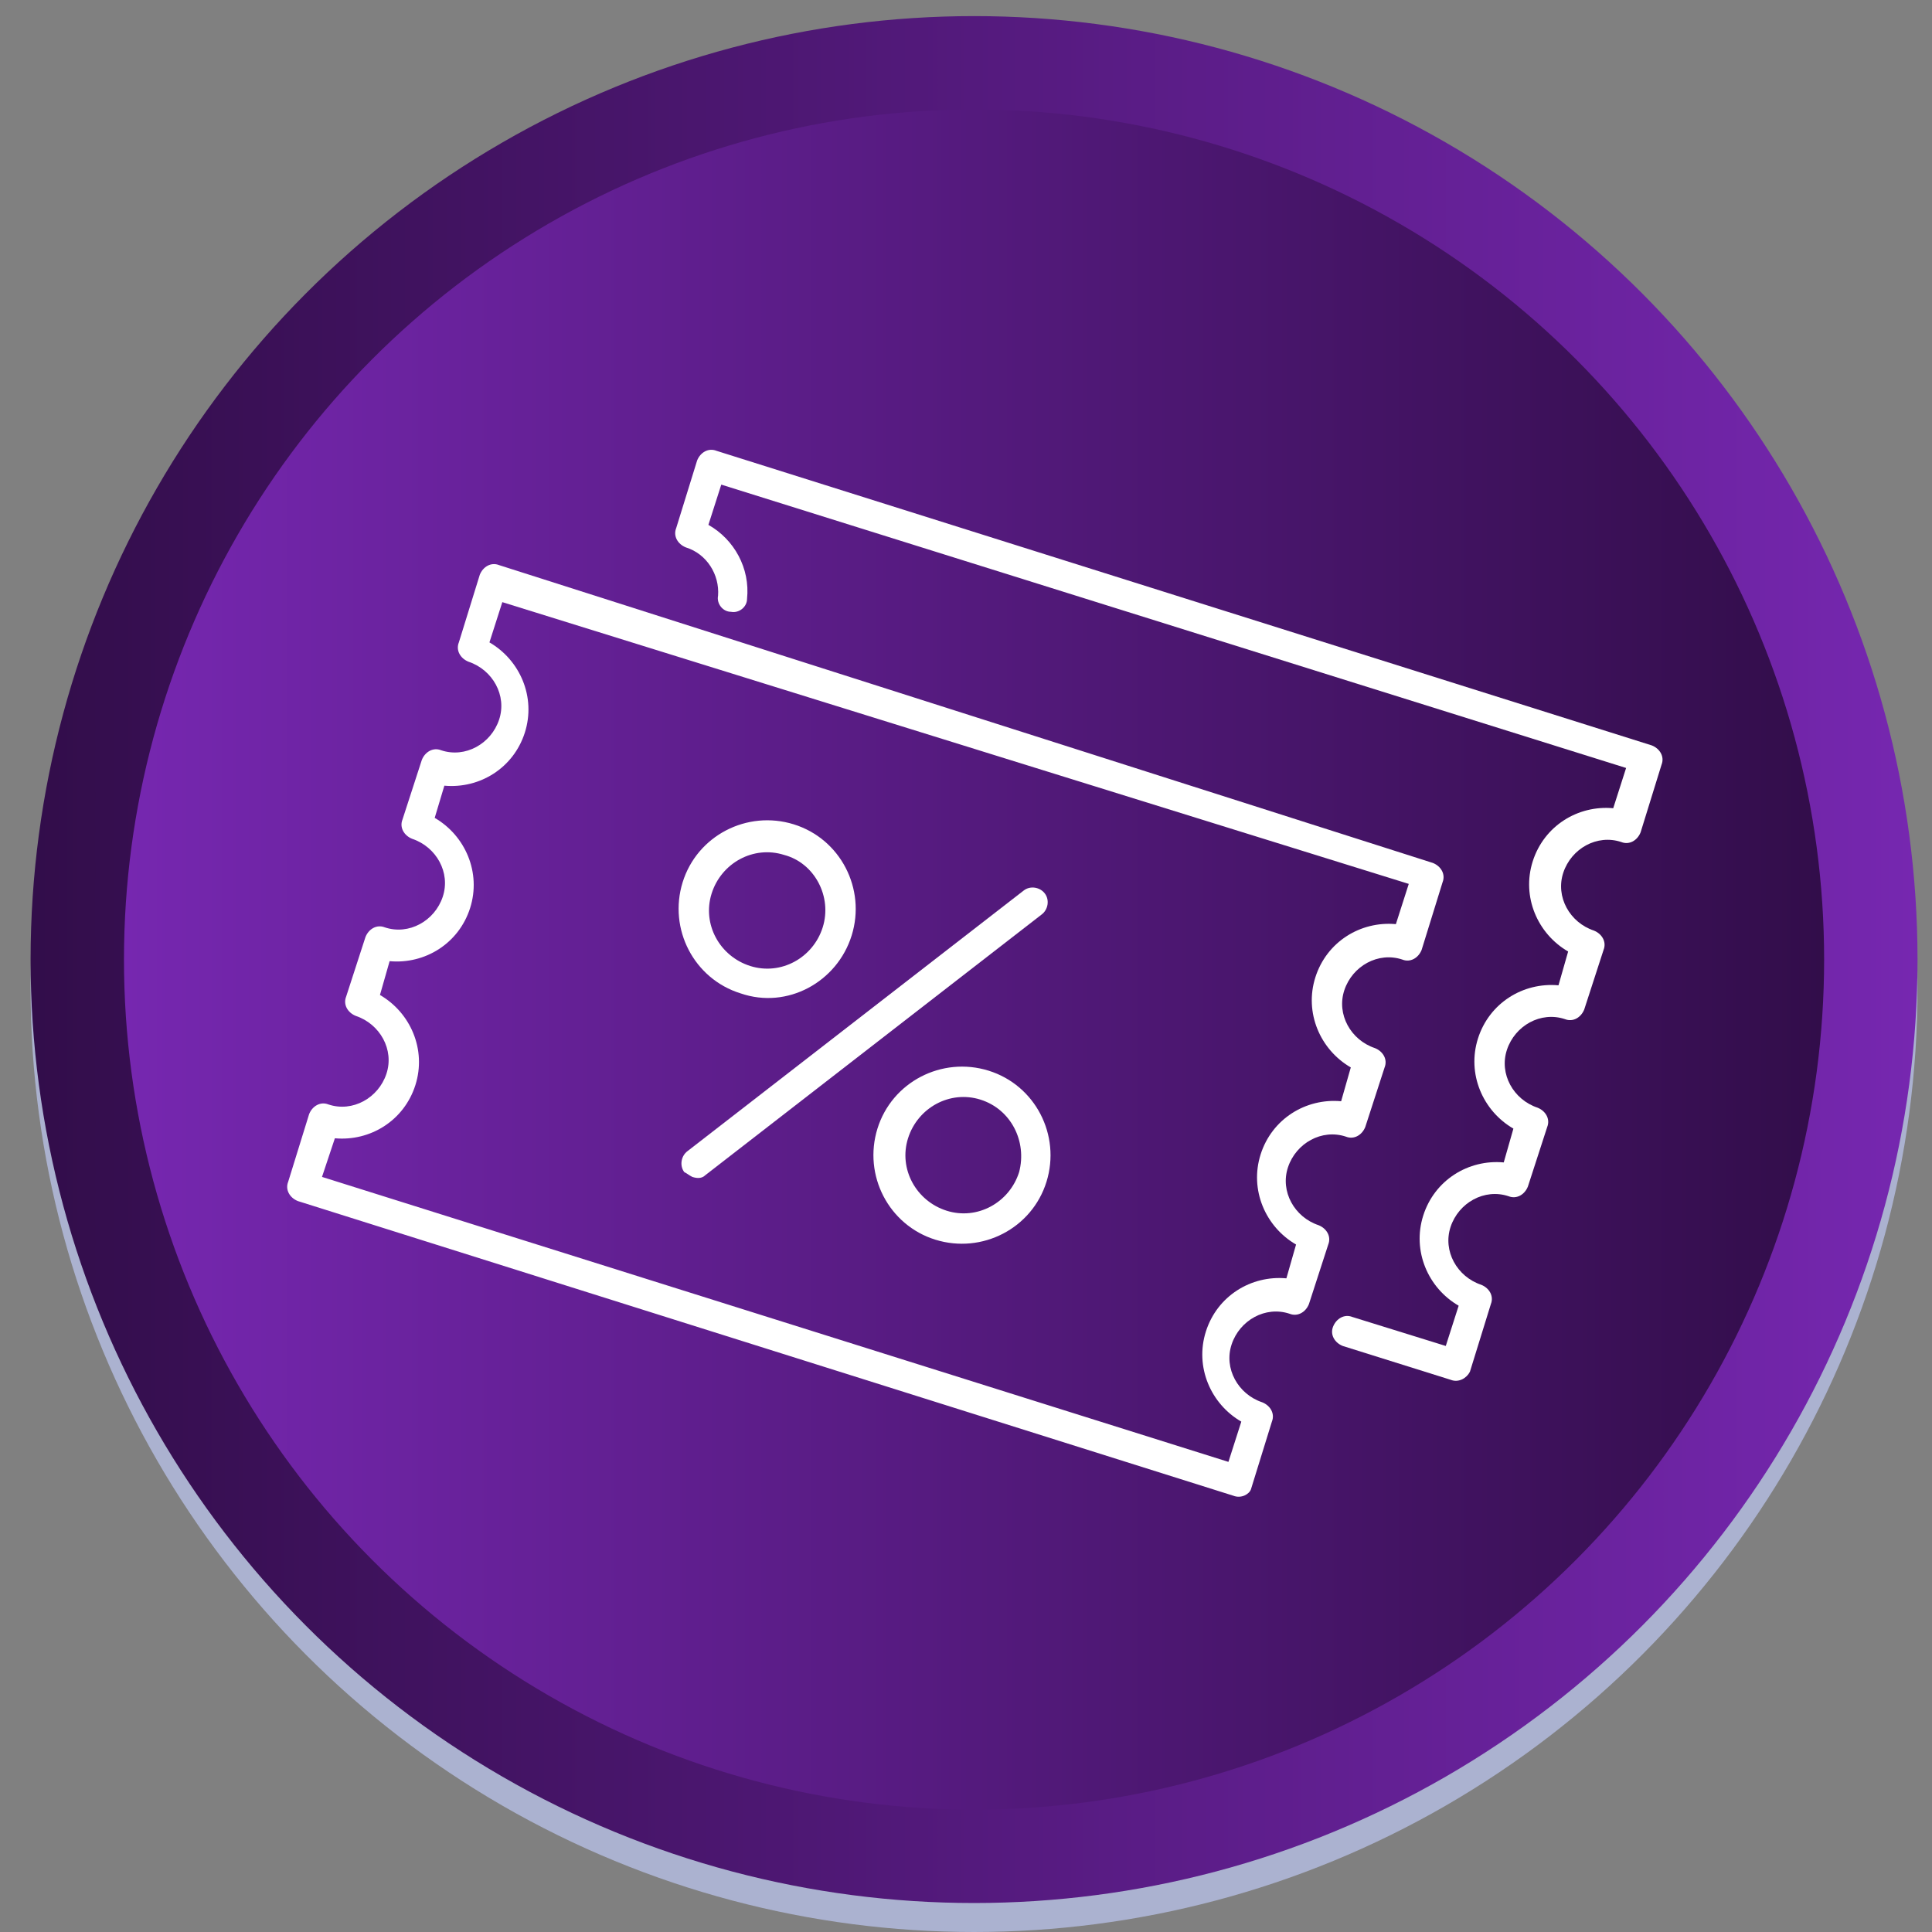 <?xml version="1.0" encoding="utf-8"?>
<!-- Generator: Adobe Illustrator 27.1.1, SVG Export Plug-In . SVG Version: 6.00 Build 0)  -->
<svg version="1.1" id="Capa_1" xmlns="http://www.w3.org/2000/svg" xmlns:xlink="http://www.w3.org/1999/xlink" x="0px" y="0px"
	 viewBox="0 0 120 120" style="enable-background:new 0 0 120 120;" xml:space="preserve">
<rect x="0" y="0" width="120" height="120" fill="#808080" stroke="none"/>
<style type="text/css">
	.st0{fill:#ABB2D0;}
	.st1{fill:url(#XMLID_00000007391505176034682120000012205063215326522295_);}
	.st2{fill:url(#XMLID_00000123403713432982116190000004579932349657845408_);}
	.st3{fill:#FFFFFF;}
</style>
<g id="XMLID_00000133490766860910229240000008706388004485900189_">
	<g id="XMLID_00000132772356824307216530000009037213125108502401_">
		<circle id="XMLID_00000116193139553165023720000008888241079004534159_" class="st0" cx="60.5" cy="61.4" r="58.6"/>
		
			<linearGradient id="XMLID_00000003096243447818844840000006754183478722054577_" gradientUnits="userSpaceOnUse" x1="1.9" y1="62.4" x2="119.1" y2="62.4" gradientTransform="matrix(1 0 0 -1 0 122)">
			<stop  offset="0" style="stop-color:#320D4A"/>
			<stop  offset="1" style="stop-color:#7627B0"/>
		</linearGradient>
		
			<circle id="XMLID_00000075844220492904841840000007372903243180149412_" style="fill:url(#XMLID_00000003096243447818844840000006754183478722054577_);" cx="60.5" cy="59.6" r="58.6"/>
		
			<linearGradient id="XMLID_00000008828714285466093410000016787100427958166440_" gradientUnits="userSpaceOnUse" x1="7.7" y1="62.4" x2="113.3" y2="62.4" gradientTransform="matrix(1 0 0 -1 0 122)">
			<stop  offset="0" style="stop-color:#7627B0"/>
			<stop  offset="1" style="stop-color:#320D4A"/>
		</linearGradient>
		
			<circle id="XMLID_00000075865754735471479370000011764499014823182745_" style="fill:url(#XMLID_00000008828714285466093410000016787100427958166440_);" cx="60.5" cy="59.6" r="52.8"/>
	</g>
</g>
<g>
	<g>
		<path class="st3" d="M90.1,85.7l-6.7-2.1c-0.5-0.2-0.8-0.7-0.6-1.2c0.2-0.5,0.7-0.8,1.2-0.6l5.8,1.8l0.8-2.5
			c-1.9-1.1-2.9-3.4-2.2-5.6c0.7-2.2,2.8-3.5,5-3.3l0.6-2.1c-1.9-1.1-2.9-3.4-2.2-5.6c0.7-2.2,2.8-3.5,5-3.3l0.6-2.1
			c-1.9-1.1-2.9-3.4-2.2-5.6c0.7-2.2,2.8-3.5,5-3.3l0.8-2.5L44.8,30.1L44,32.6c1.6,0.9,2.6,2.7,2.4,4.6c0,0.5-0.5,0.9-1,0.8
			c-0.5,0-0.9-0.5-0.8-1c0.1-1.3-0.7-2.6-2-3c-0.5-0.2-0.8-0.7-0.6-1.2l1.3-4.2c0.2-0.5,0.7-0.8,1.2-0.6l58.1,18.3
			c0.5,0.2,0.8,0.7,0.6,1.2l-1.3,4.2c-0.2,0.5-0.7,0.8-1.2,0.6c-1.5-0.5-3.1,0.4-3.6,1.9c-0.5,1.5,0.4,3.1,1.9,3.6
			c0.5,0.2,0.8,0.7,0.6,1.2l-1.2,3.7c-0.2,0.5-0.7,0.8-1.2,0.6c-1.5-0.5-3.1,0.4-3.6,1.9c-0.5,1.5,0.4,3.1,1.9,3.6
			c0.5,0.2,0.8,0.7,0.6,1.2l-1.2,3.7c-0.2,0.5-0.7,0.8-1.2,0.6c-1.5-0.5-3.1,0.4-3.6,1.9c-0.5,1.5,0.4,3.1,1.9,3.6
			c0.5,0.2,0.8,0.7,0.6,1.2l-1.3,4.2C91.1,85.6,90.6,85.9,90.1,85.7z"/>
	</g>
	<g>
		<path class="st3" d="M76.6,92.9L18.5,74.6c-0.5-0.2-0.8-0.7-0.6-1.2l1.3-4.2c0.2-0.5,0.7-0.8,1.2-0.6c1.5,0.5,3.1-0.4,3.6-1.9
			c0.5-1.5-0.4-3.1-1.9-3.6c-0.5-0.2-0.8-0.7-0.6-1.2l1.2-3.7c0.2-0.5,0.7-0.8,1.2-0.6c1.5,0.5,3.1-0.4,3.6-1.9
			c0.5-1.5-0.4-3.1-1.9-3.6c-0.5-0.2-0.8-0.7-0.6-1.2l1.2-3.7c0.2-0.5,0.7-0.8,1.2-0.6c1.5,0.5,3.1-0.4,3.6-1.9s-0.4-3.1-1.9-3.6
			c-0.5-0.2-0.8-0.7-0.6-1.2l1.3-4.2c0.2-0.5,0.7-0.8,1.2-0.6L89,53.6c0.5,0.2,0.8,0.7,0.6,1.2L88.3,59c-0.2,0.5-0.7,0.8-1.2,0.6
			c-1.5-0.5-3.1,0.4-3.6,1.9c-0.5,1.5,0.4,3.1,1.9,3.6c0.5,0.2,0.8,0.7,0.6,1.2l-1.2,3.7c-0.2,0.5-0.7,0.8-1.2,0.6
			c-1.5-0.5-3.1,0.4-3.6,1.9c-0.5,1.5,0.4,3.1,1.9,3.6c0.5,0.2,0.8,0.7,0.6,1.2l-1.2,3.7c-0.2,0.5-0.7,0.8-1.2,0.6
			c-1.5-0.5-3.1,0.4-3.6,1.9c-0.5,1.5,0.4,3.1,1.9,3.6c0.5,0.2,0.8,0.7,0.6,1.2l-1.3,4.2C77.6,92.8,77.1,93.1,76.6,92.9z M20,73.1
			l56.3,17.7l0.8-2.5c-1.9-1.1-2.9-3.4-2.2-5.6c0.7-2.2,2.8-3.5,5-3.3l0.6-2.1c-1.9-1.1-2.9-3.4-2.2-5.6c0.7-2.2,2.8-3.5,5-3.3
			l0.6-2.1c-1.9-1.1-2.9-3.4-2.2-5.6c0.7-2.2,2.8-3.5,5-3.3l0.8-2.5L31.2,37.4l-0.8,2.5c1.9,1.1,2.9,3.4,2.2,5.6
			c-0.7,2.2-2.8,3.5-5,3.3L27,50.8c1.9,1.1,2.9,3.4,2.2,5.6c-0.7,2.2-2.8,3.5-5,3.3l-0.6,2.1c1.9,1.1,2.9,3.4,2.2,5.6
			c-0.7,2.2-2.8,3.5-5,3.3L20,73.1z"/>
	</g>
	<g>
		<g>
			<g>
				<path class="st3" d="M46,61.7c-2.9-0.9-4.5-4-3.6-6.9c0.9-2.9,4-4.5,6.9-3.6c2.9,0.9,4.5,4,3.6,6.9C52,61,48.9,62.7,46,61.7z
					 M48.7,53.1c-1.9-0.6-3.9,0.5-4.5,2.4c-0.6,1.9,0.5,3.9,2.4,4.5c1.9,0.6,3.9-0.5,4.5-2.4C51.7,55.7,50.6,53.6,48.7,53.1z"/>
			</g>
			<g>
				<path class="st3" d="M58.1,77c-2.9-0.9-4.5-4-3.6-6.9c0.9-2.9,4-4.5,6.9-3.6c2.9,0.9,4.5,4,3.6,6.9S61,77.9,58.1,77z M60.9,68.3
					c-1.9-0.6-3.9,0.5-4.5,2.4c-0.6,1.9,0.5,3.9,2.4,4.5c1.9,0.6,3.9-0.5,4.5-2.4C63.8,70.9,62.8,68.9,60.9,68.3z"/>
			</g>
		</g>
		<g>
			<path class="st3" d="M43,73.1c-0.2-0.1-0.3-0.2-0.5-0.3c-0.3-0.4-0.2-1,0.2-1.3l20.9-16.2c0.4-0.3,1-0.2,1.3,0.2
				c0.3,0.4,0.2,1-0.2,1.3L43.8,73C43.6,73.2,43.3,73.2,43,73.1z"/>
		</g>
	</g>
</g>
</svg>
